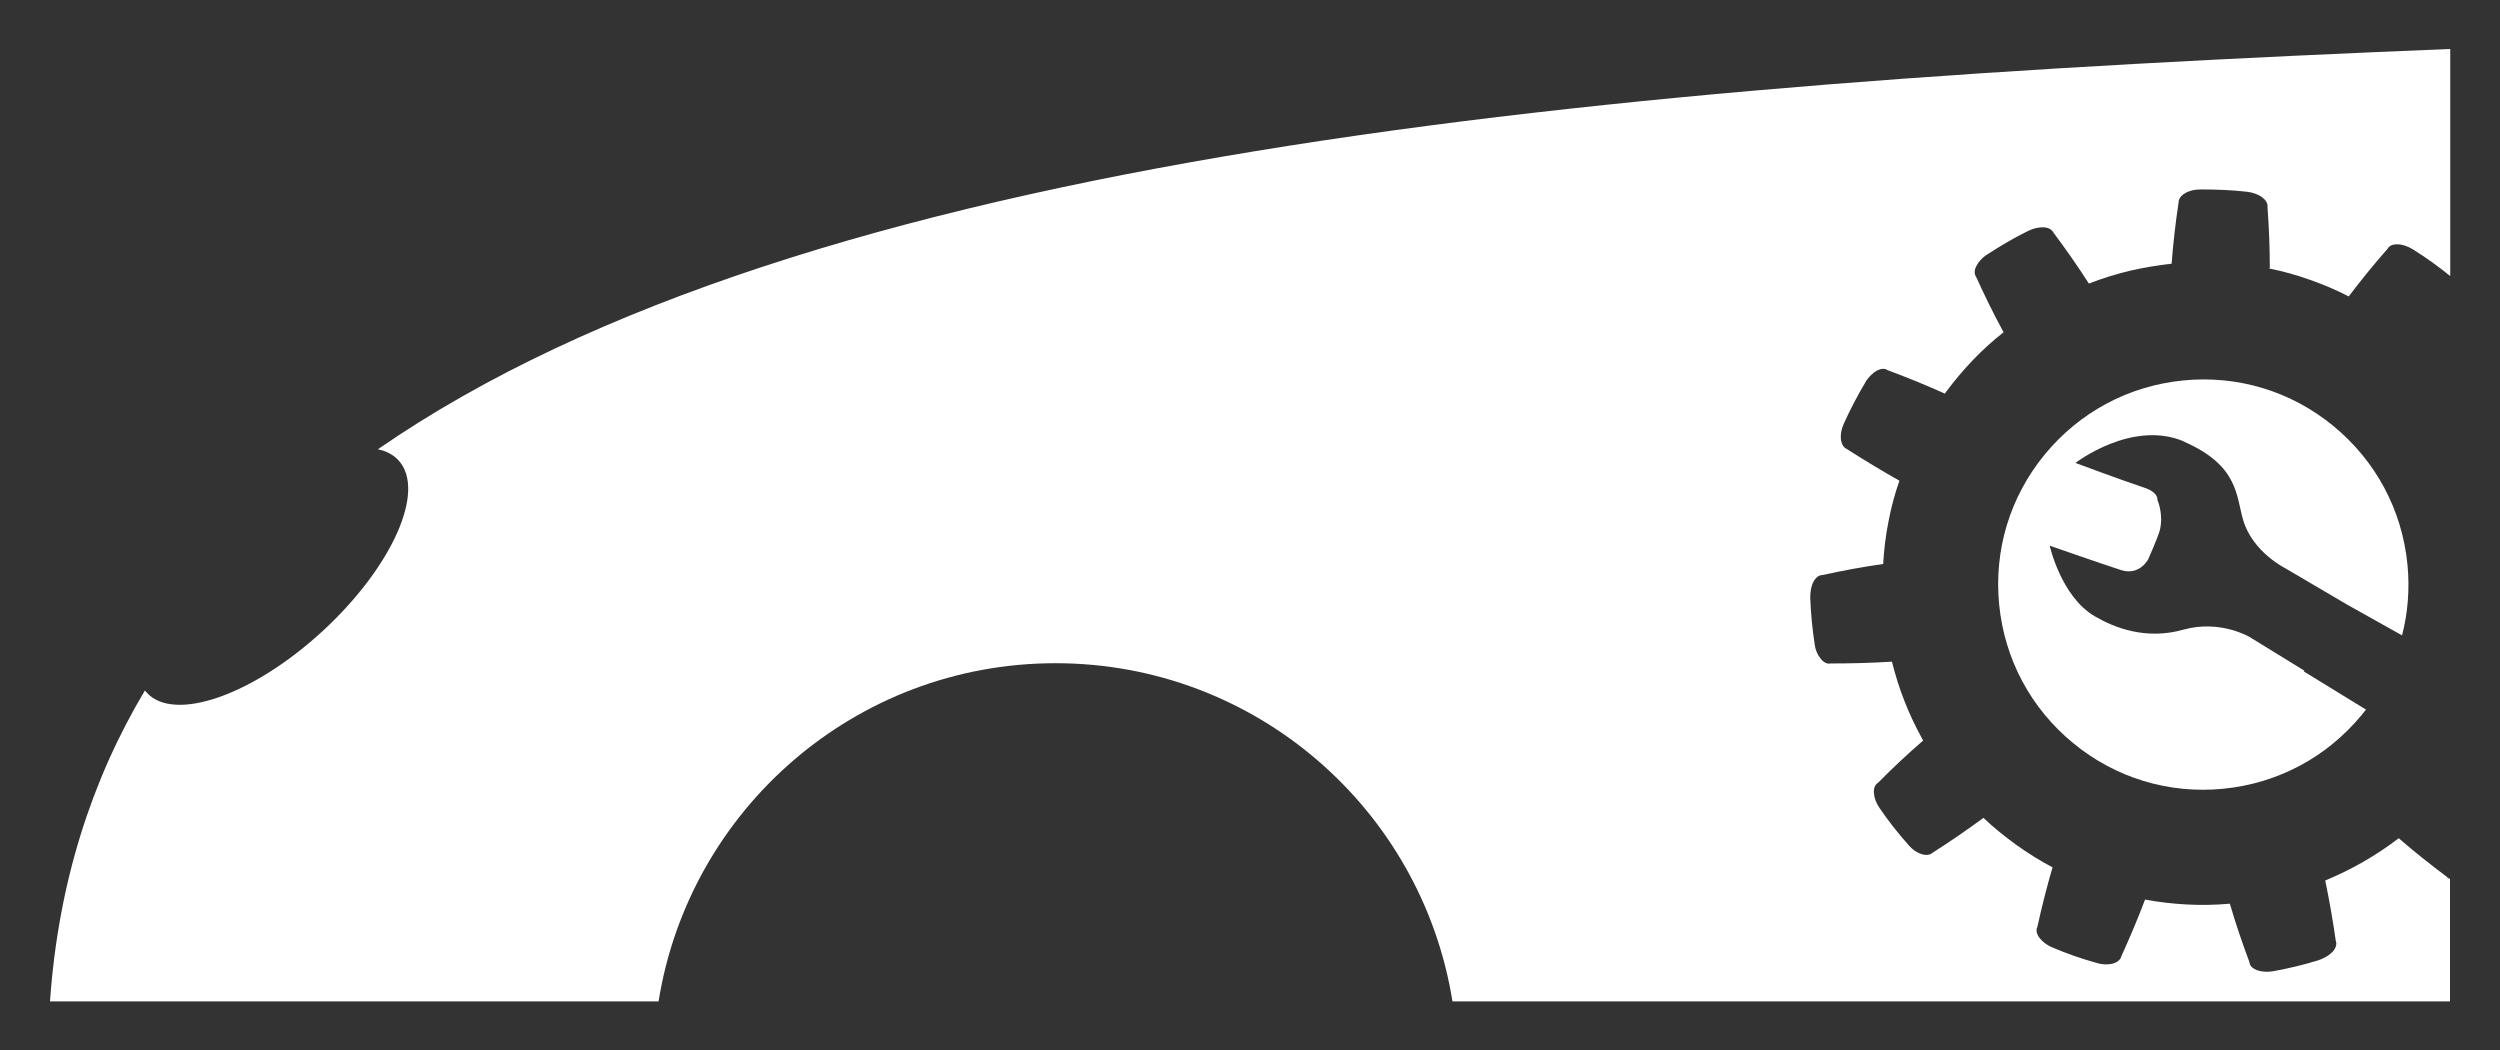 <svg xmlns="http://www.w3.org/2000/svg" xmlns:i="http://ns.adobe.com/AdobeIllustrator/10.0/" id="Livello_1" viewBox="0 0 969.9 407.4"><rect x="0" y="0" width="969.9" height="407.4" fill="#333333" stroke="none"/><defs><style>      .st0 {        fill: #fff;      }    </style></defs><path class="st0" d="M847.4,171.4c21.3,9.3,20.1,21.3,22.9,30.5,3.7,12.3,16.2,18.5,16.2,18.5l23.8,14,21.6,12.1c2.3-8.9,3-18.1,2.1-27.5-2.1-21.2-12.3-40.2-28.7-53.7-16.4-13.5-37.1-19.8-58.3-17.7-21.2,2.1-40.2,12.3-53.7,28.7-13.5,16.4-19.8,37.1-17.7,58.3,2.1,21.2,12.3,40.2,28.7,53.7,16.4,13.5,37.1,19.8,58.3,17.7,21.2-2.1,40.2-12.3,53.7-28.7.5-.6,1-1.3,1.6-2l-24.1-14.8.2-.3-21.3-13.1s-11.4-6.8-25.7-2.8c-14.5,4.1-26.8-.8-34.3-5.2-13.1-7.6-17.5-27.4-17.5-27.4,0,0,20.9,7.3,27.8,9.5,7.1,2.2,10.4-4.2,10.4-4.2,0,0,3.7-8.3,4.5-11.2,1.6-6.3-.9-11.8-.9-11.8,0,0,.6-3-5.4-4.9-8.2-2.7-26.4-9.5-26.4-9.5,0,0,22.1-17.1,42.4-8.2Z"></path><path class="st0" d="M880.1,104.1c5.5,1.1,10.9,2.6,16.2,4.5,5.1,1.8,10.1,3.9,14.9,6.4,4.8-6.3,9.8-12.5,15.1-18.5.6-1.2,2.1-1.8,3.9-1.7,1.8,0,3.9.7,6,2,5,3.1,9.8,6.6,14.4,10.3V19c-330.1,13.4-637.9,40.5-804,155.3,3.3.7,6,2.1,8,4.3,10.8,11.7-2.4,41.3-29.4,66.2-27,24.9-57.6,35.6-68.3,23.9-.2-.3-.5-.6-.7-.8-20.8,34.9-33.6,74.8-36.8,120.6h236.1c11.9-74.4,76.3-131.2,154-131.2s142.1,56.8,154,131.2h387v-47.5c-.5-.2-.9-.4-1.2-.8-6.4-4.8-12.7-9.8-18.7-15-4.4,3.4-9.1,6.5-14,9.3-4.7,2.7-9.5,5-14.5,7.1,1.6,7.8,3,15.6,4.1,23.5.5,1.2,0,2.7-1.2,4.1-1.2,1.3-3.1,2.5-5.4,3.3-5.8,1.8-11.7,3.2-17.7,4.3-2.4.4-4.6.2-6.3-.4-1.7-.7-2.8-1.7-2.9-3.1-2.8-7.5-5.4-15.1-7.6-22.7-5.6.5-11.2.6-16.8.3-5.4-.3-10.8-.9-16.1-1.9-2.8,7.4-5.9,14.7-9.2,22-.3,1.3-1.5,2.3-3.2,2.8-1.7.5-4,.5-6.3-.2-5.8-1.6-11.6-3.6-17.2-6-2.2-.9-4-2.3-5.1-3.8-1.1-1.5-1.4-3-.8-4.1,1.7-7.8,3.7-15.6,5.9-23.2-4.9-2.6-9.7-5.6-14.3-8.9-4.4-3.2-8.6-6.6-12.5-10.3-6.4,4.7-12.9,9.2-19.7,13.5-.9.9-2.5,1.1-4.2.6-1.7-.5-3.6-1.7-5.2-3.6-4-4.5-7.8-9.3-11.2-14.3-1.4-2-2.1-4.1-2.2-5.9-.1-1.8.4-3.2,1.6-3.9,5.6-5.7,11.5-11.2,17.5-16.4-2.7-4.9-5.2-10-7.2-15.2-2-5-3.6-10.2-4.9-15.4-7.9.5-15.9.7-23.8.7-1.3.3-2.7-.4-3.8-1.8-1.2-1.4-2.1-3.4-2.4-5.8-.9-6-1.5-12-1.7-18,0-2.4.4-4.6,1.3-6.2.9-1.6,2.1-2.5,3.4-2.5,7.8-1.7,15.7-3.2,23.6-4.3.3-5.6,1-11.2,2.1-16.7,1-5.3,2.4-10.5,4.2-15.6-6.9-3.9-13.7-8-20.4-12.3-1.2-.5-2-1.8-2.3-3.6-.2-1.8.1-4,1.1-6.2,2.5-5.5,5.3-10.9,8.4-16.1,1.2-2.1,2.9-3.6,4.4-4.5,1.6-.8,3.1-1,4.2-.2,7.5,2.8,14.9,5.8,22.2,9.1,3.3-4.5,6.9-8.8,10.8-12.9,3.7-3.9,7.7-7.5,12-10.9-3.8-7-7.3-14.1-10.6-21.4-.8-1.1-.8-2.6,0-4.2.8-1.6,2.2-3.3,4.3-4.6,5.1-3.3,10.3-6.4,15.8-9.1,2.2-1.1,4.4-1.5,6.2-1.4,1.8.1,3.1.9,3.7,2.1,4.8,6.4,9.4,13,13.7,19.7,5.2-2,10.6-3.7,16.1-5,5.3-1.2,10.6-2.1,16-2.7.6-7.9,1.5-15.8,2.7-23.7,0-1.3.8-2.6,2.3-3.5,1.5-1,3.7-1.6,6.1-1.6,6.1,0,12.1.2,18.2.9,2.4.3,4.5,1.1,5.9,2.2,1.4,1.1,2.2,2.4,2,3.8.6,8,.9,16,.9,24Z"></path></svg>